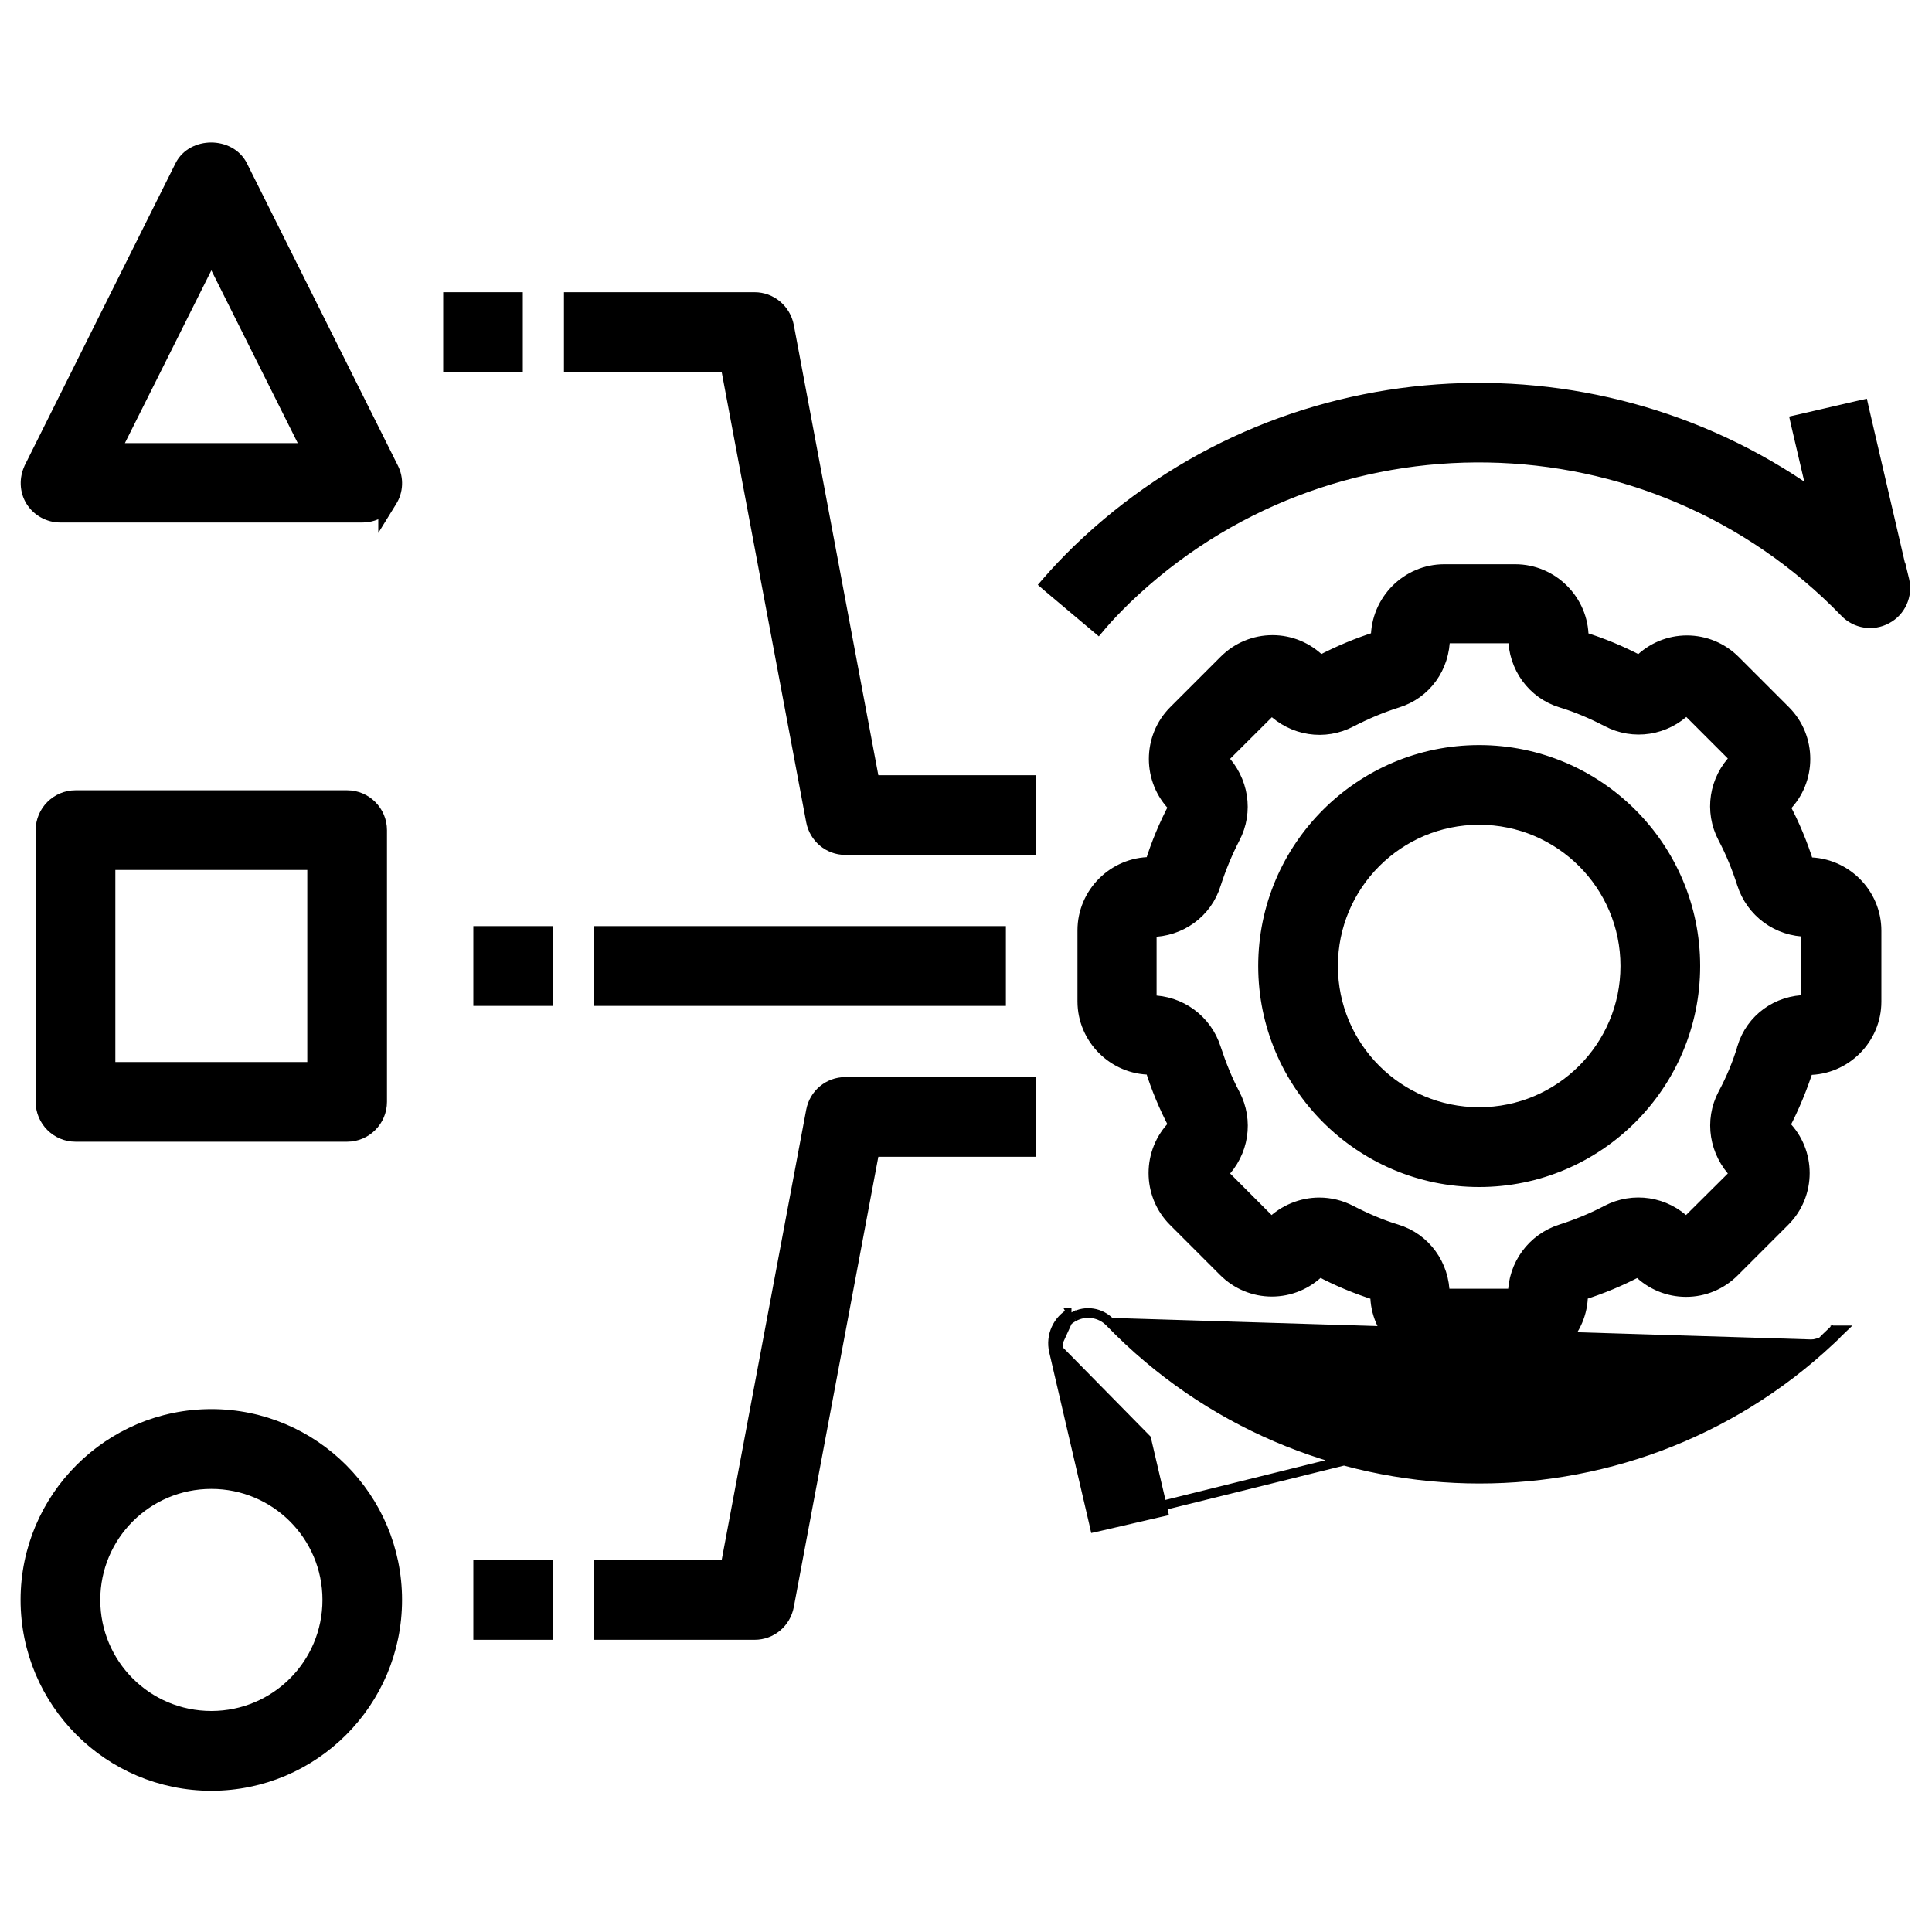 <svg width="20" height="20" viewBox="0 0 20 20" fill="none" xmlns="http://www.w3.org/2000/svg">
<path d="M0.781 8.231C0.582 8.231 0.419 8.394 0.419 8.594V11.406C0.419 11.606 0.582 11.769 0.781 11.769H3.594C3.793 11.769 3.956 11.606 3.956 11.406V8.594C3.956 8.394 3.793 8.231 3.594 8.231H0.781ZM3.231 11.044H1.144V8.956H3.231V11.044Z" fill="black" stroke="black" stroke-width="0.1"/>
<path d="M3.75 5.359C3.83 5.359 3.905 5.334 3.966 5.289V5.341L4.058 5.192C4.124 5.087 4.131 4.953 4.073 4.84L2.511 1.712L2.511 1.712C2.447 1.585 2.314 1.525 2.186 1.525C2.059 1.525 1.925 1.585 1.862 1.712L1.862 1.712L0.302 4.837L0.302 4.837L0.302 4.838C0.248 4.949 0.251 5.083 0.317 5.189C0.383 5.294 0.499 5.359 0.625 5.359H3.75ZM3.163 4.637H1.212L2.188 2.687L3.163 4.637Z" fill="black" stroke="black" stroke-width="0.1"/>
<path d="M2.188 18.488C3.249 18.488 4.112 17.625 4.112 16.562C4.112 15.501 3.249 14.637 2.188 14.637C1.126 14.637 0.263 15.501 0.263 16.562C0.263 17.625 1.126 18.488 2.188 18.488ZM2.188 15.363C2.851 15.363 3.388 15.899 3.388 16.562C3.388 17.226 2.851 17.762 2.188 17.762C1.524 17.762 0.988 17.226 0.988 16.562C0.988 15.899 1.524 15.363 2.188 15.363Z" fill="black" stroke="black" stroke-width="0.1"/>
<mask id="path-4-outside-1_3990_950" maskUnits="userSpaceOnUse" x="10.254" y="4.941" width="10" height="10" fill="black">
<rect fill="white" x="10.254" y="4.941" width="10" height="10"/>
<path d="M18.716 11.028C19.079 11.028 19.376 10.731 19.376 10.369V9.634C19.376 9.272 19.079 8.975 18.716 8.975C18.698 8.975 18.682 8.966 18.679 8.953C18.616 8.753 18.535 8.556 18.435 8.369C18.429 8.356 18.435 8.338 18.448 8.322C18.704 8.066 18.704 7.647 18.448 7.391L17.929 6.872C17.804 6.747 17.638 6.678 17.463 6.678C17.288 6.678 17.123 6.747 16.998 6.872C16.985 6.884 16.966 6.891 16.954 6.881C16.766 6.781 16.57 6.7 16.369 6.638C16.357 6.634 16.345 6.616 16.345 6.6C16.345 6.238 16.048 5.941 15.685 5.941H14.951C14.588 5.941 14.291 6.238 14.291 6.606C14.291 6.622 14.282 6.631 14.276 6.634C14.073 6.697 13.873 6.781 13.682 6.881C13.669 6.888 13.651 6.881 13.638 6.869C13.513 6.744 13.348 6.675 13.173 6.675C12.998 6.675 12.832 6.744 12.707 6.869L12.185 7.391C11.929 7.647 11.929 8.066 12.185 8.322C12.198 8.334 12.204 8.353 12.194 8.366C12.095 8.553 12.013 8.75 11.951 8.95C11.948 8.963 11.929 8.972 11.913 8.972C11.551 8.972 11.254 9.269 11.254 9.631V10.366C11.254 10.728 11.551 11.025 11.913 11.025C11.932 11.025 11.948 11.034 11.951 11.047C12.013 11.247 12.095 11.444 12.194 11.631C12.201 11.644 12.194 11.662 12.182 11.678C11.926 11.934 11.926 12.353 12.182 12.609L12.701 13.128C12.826 13.253 12.991 13.322 13.166 13.322C13.341 13.322 13.507 13.253 13.632 13.128C13.645 13.116 13.663 13.109 13.676 13.119C13.863 13.219 14.06 13.3 14.26 13.363C14.273 13.366 14.285 13.384 14.285 13.4C14.285 13.762 14.582 14.059 14.944 14.059H15.679C16.041 14.059 16.338 13.762 16.338 13.4C16.338 13.381 16.348 13.366 16.36 13.363C16.56 13.3 16.757 13.219 16.945 13.119C16.957 13.113 16.976 13.119 16.988 13.131C17.113 13.256 17.279 13.325 17.454 13.325C17.629 13.325 17.794 13.256 17.919 13.131L18.441 12.609C18.698 12.353 18.698 11.934 18.441 11.678C18.429 11.666 18.423 11.647 18.432 11.634C18.532 11.444 18.613 11.244 18.679 11.041C18.679 11.034 18.695 11.025 18.716 11.025V11.028ZM18.082 10.859C18.032 11.025 17.963 11.191 17.879 11.347C17.744 11.603 17.794 11.916 18.001 12.125C18.013 12.137 18.013 12.159 18.001 12.175L17.479 12.694H17.432C17.223 12.484 16.91 12.438 16.654 12.572C16.501 12.653 16.338 12.719 16.173 12.772C15.898 12.859 15.71 13.113 15.71 13.406C15.71 13.425 15.694 13.441 15.676 13.441H14.941C14.923 13.441 14.907 13.425 14.907 13.406C14.907 13.113 14.723 12.856 14.444 12.772C14.279 12.722 14.12 12.653 13.963 12.572C13.866 12.522 13.763 12.497 13.657 12.497C13.485 12.497 13.313 12.566 13.185 12.694C13.057 12.822 13.138 12.694 13.138 12.694L12.62 12.175C12.62 12.175 12.607 12.141 12.62 12.125C12.829 11.916 12.876 11.603 12.741 11.347C12.66 11.194 12.595 11.031 12.541 10.866C12.454 10.591 12.201 10.403 11.907 10.403C11.888 10.403 11.873 10.387 11.873 10.369V9.634C11.873 9.616 11.888 9.6 11.907 9.6C12.201 9.6 12.457 9.416 12.541 9.138C12.595 8.972 12.66 8.813 12.741 8.656C12.876 8.4 12.826 8.088 12.62 7.878C12.607 7.866 12.607 7.844 12.62 7.828L13.141 7.309H13.188C13.398 7.519 13.71 7.566 13.966 7.431C14.123 7.35 14.285 7.281 14.454 7.228C14.726 7.144 14.91 6.894 14.91 6.594C14.91 6.575 14.926 6.559 14.944 6.559H15.679C15.698 6.559 15.713 6.575 15.713 6.594C15.713 6.888 15.898 7.144 16.176 7.228C16.341 7.278 16.501 7.347 16.657 7.428C16.913 7.563 17.226 7.516 17.435 7.306C17.645 7.097 17.482 7.306 17.482 7.306L18.001 7.825C18.001 7.825 18.013 7.859 18.001 7.875C17.791 8.084 17.744 8.397 17.879 8.653C17.96 8.806 18.026 8.969 18.079 9.134C18.166 9.409 18.419 9.597 18.713 9.597C18.732 9.597 18.748 9.613 18.748 9.631V10.366C18.748 10.384 18.732 10.4 18.707 10.4C18.416 10.4 18.166 10.581 18.082 10.856V10.859Z"/>
</mask>
<path d="M18.716 11.028C19.079 11.028 19.376 10.731 19.376 10.369V9.634C19.376 9.272 19.079 8.975 18.716 8.975C18.698 8.975 18.682 8.966 18.679 8.953C18.616 8.753 18.535 8.556 18.435 8.369C18.429 8.356 18.435 8.338 18.448 8.322C18.704 8.066 18.704 7.647 18.448 7.391L17.929 6.872C17.804 6.747 17.638 6.678 17.463 6.678C17.288 6.678 17.123 6.747 16.998 6.872C16.985 6.884 16.966 6.891 16.954 6.881C16.766 6.781 16.57 6.7 16.369 6.638C16.357 6.634 16.345 6.616 16.345 6.6C16.345 6.238 16.048 5.941 15.685 5.941H14.951C14.588 5.941 14.291 6.238 14.291 6.606C14.291 6.622 14.282 6.631 14.276 6.634C14.073 6.697 13.873 6.781 13.682 6.881C13.669 6.888 13.651 6.881 13.638 6.869C13.513 6.744 13.348 6.675 13.173 6.675C12.998 6.675 12.832 6.744 12.707 6.869L12.185 7.391C11.929 7.647 11.929 8.066 12.185 8.322C12.198 8.334 12.204 8.353 12.194 8.366C12.095 8.553 12.013 8.75 11.951 8.95C11.948 8.963 11.929 8.972 11.913 8.972C11.551 8.972 11.254 9.269 11.254 9.631V10.366C11.254 10.728 11.551 11.025 11.913 11.025C11.932 11.025 11.948 11.034 11.951 11.047C12.013 11.247 12.095 11.444 12.194 11.631C12.201 11.644 12.194 11.662 12.182 11.678C11.926 11.934 11.926 12.353 12.182 12.609L12.701 13.128C12.826 13.253 12.991 13.322 13.166 13.322C13.341 13.322 13.507 13.253 13.632 13.128C13.645 13.116 13.663 13.109 13.676 13.119C13.863 13.219 14.06 13.3 14.26 13.363C14.273 13.366 14.285 13.384 14.285 13.4C14.285 13.762 14.582 14.059 14.944 14.059H15.679C16.041 14.059 16.338 13.762 16.338 13.4C16.338 13.381 16.348 13.366 16.36 13.363C16.56 13.3 16.757 13.219 16.945 13.119C16.957 13.113 16.976 13.119 16.988 13.131C17.113 13.256 17.279 13.325 17.454 13.325C17.629 13.325 17.794 13.256 17.919 13.131L18.441 12.609C18.698 12.353 18.698 11.934 18.441 11.678C18.429 11.666 18.423 11.647 18.432 11.634C18.532 11.444 18.613 11.244 18.679 11.041C18.679 11.034 18.695 11.025 18.716 11.025V11.028ZM18.082 10.859C18.032 11.025 17.963 11.191 17.879 11.347C17.744 11.603 17.794 11.916 18.001 12.125C18.013 12.137 18.013 12.159 18.001 12.175L17.479 12.694H17.432C17.223 12.484 16.91 12.438 16.654 12.572C16.501 12.653 16.338 12.719 16.173 12.772C15.898 12.859 15.71 13.113 15.71 13.406C15.71 13.425 15.694 13.441 15.676 13.441H14.941C14.923 13.441 14.907 13.425 14.907 13.406C14.907 13.113 14.723 12.856 14.444 12.772C14.279 12.722 14.12 12.653 13.963 12.572C13.866 12.522 13.763 12.497 13.657 12.497C13.485 12.497 13.313 12.566 13.185 12.694C13.057 12.822 13.138 12.694 13.138 12.694L12.62 12.175C12.62 12.175 12.607 12.141 12.62 12.125C12.829 11.916 12.876 11.603 12.741 11.347C12.66 11.194 12.595 11.031 12.541 10.866C12.454 10.591 12.201 10.403 11.907 10.403C11.888 10.403 11.873 10.387 11.873 10.369V9.634C11.873 9.616 11.888 9.6 11.907 9.6C12.201 9.6 12.457 9.416 12.541 9.138C12.595 8.972 12.66 8.813 12.741 8.656C12.876 8.4 12.826 8.088 12.62 7.878C12.607 7.866 12.607 7.844 12.62 7.828L13.141 7.309H13.188C13.398 7.519 13.71 7.566 13.966 7.431C14.123 7.35 14.285 7.281 14.454 7.228C14.726 7.144 14.91 6.894 14.91 6.594C14.91 6.575 14.926 6.559 14.944 6.559H15.679C15.698 6.559 15.713 6.575 15.713 6.594C15.713 6.888 15.898 7.144 16.176 7.228C16.341 7.278 16.501 7.347 16.657 7.428C16.913 7.563 17.226 7.516 17.435 7.306C17.645 7.097 17.482 7.306 17.482 7.306L18.001 7.825C18.001 7.825 18.013 7.859 18.001 7.875C17.791 8.084 17.744 8.397 17.879 8.653C17.96 8.806 18.026 8.969 18.079 9.134C18.166 9.409 18.419 9.597 18.713 9.597C18.732 9.597 18.748 9.613 18.748 9.631V10.366C18.748 10.384 18.732 10.4 18.707 10.4C18.416 10.4 18.166 10.581 18.082 10.856V10.859Z" fill="black"/>
<path d="M18.716 11.028C19.079 11.028 19.376 10.731 19.376 10.369V9.634C19.376 9.272 19.079 8.975 18.716 8.975C18.698 8.975 18.682 8.966 18.679 8.953C18.616 8.753 18.535 8.556 18.435 8.369C18.429 8.356 18.435 8.338 18.448 8.322C18.704 8.066 18.704 7.647 18.448 7.391L17.929 6.872C17.804 6.747 17.638 6.678 17.463 6.678C17.288 6.678 17.123 6.747 16.998 6.872C16.985 6.884 16.966 6.891 16.954 6.881C16.766 6.781 16.57 6.7 16.369 6.638C16.357 6.634 16.345 6.616 16.345 6.6C16.345 6.238 16.048 5.941 15.685 5.941H14.951C14.588 5.941 14.291 6.238 14.291 6.606C14.291 6.622 14.282 6.631 14.276 6.634C14.073 6.697 13.873 6.781 13.682 6.881C13.669 6.888 13.651 6.881 13.638 6.869C13.513 6.744 13.348 6.675 13.173 6.675C12.998 6.675 12.832 6.744 12.707 6.869L12.185 7.391C11.929 7.647 11.929 8.066 12.185 8.322C12.198 8.334 12.204 8.353 12.194 8.366C12.095 8.553 12.013 8.75 11.951 8.95C11.948 8.963 11.929 8.972 11.913 8.972C11.551 8.972 11.254 9.269 11.254 9.631V10.366C11.254 10.728 11.551 11.025 11.913 11.025C11.932 11.025 11.948 11.034 11.951 11.047C12.013 11.247 12.095 11.444 12.194 11.631C12.201 11.644 12.194 11.662 12.182 11.678C11.926 11.934 11.926 12.353 12.182 12.609L12.701 13.128C12.826 13.253 12.991 13.322 13.166 13.322C13.341 13.322 13.507 13.253 13.632 13.128C13.645 13.116 13.663 13.109 13.676 13.119C13.863 13.219 14.06 13.3 14.26 13.363C14.273 13.366 14.285 13.384 14.285 13.4C14.285 13.762 14.582 14.059 14.944 14.059H15.679C16.041 14.059 16.338 13.762 16.338 13.4C16.338 13.381 16.348 13.366 16.36 13.363C16.56 13.3 16.757 13.219 16.945 13.119C16.957 13.113 16.976 13.119 16.988 13.131C17.113 13.256 17.279 13.325 17.454 13.325C17.629 13.325 17.794 13.256 17.919 13.131L18.441 12.609C18.698 12.353 18.698 11.934 18.441 11.678C18.429 11.666 18.423 11.647 18.432 11.634C18.532 11.444 18.613 11.244 18.679 11.041C18.679 11.034 18.695 11.025 18.716 11.025V11.028ZM18.082 10.859C18.032 11.025 17.963 11.191 17.879 11.347C17.744 11.603 17.794 11.916 18.001 12.125C18.013 12.137 18.013 12.159 18.001 12.175L17.479 12.694H17.432C17.223 12.484 16.91 12.438 16.654 12.572C16.501 12.653 16.338 12.719 16.173 12.772C15.898 12.859 15.71 13.113 15.71 13.406C15.71 13.425 15.694 13.441 15.676 13.441H14.941C14.923 13.441 14.907 13.425 14.907 13.406C14.907 13.113 14.723 12.856 14.444 12.772C14.279 12.722 14.12 12.653 13.963 12.572C13.866 12.522 13.763 12.497 13.657 12.497C13.485 12.497 13.313 12.566 13.185 12.694C13.057 12.822 13.138 12.694 13.138 12.694L12.62 12.175C12.62 12.175 12.607 12.141 12.62 12.125C12.829 11.916 12.876 11.603 12.741 11.347C12.66 11.194 12.595 11.031 12.541 10.866C12.454 10.591 12.201 10.403 11.907 10.403C11.888 10.403 11.873 10.387 11.873 10.369V9.634C11.873 9.616 11.888 9.6 11.907 9.6C12.201 9.6 12.457 9.416 12.541 9.138C12.595 8.972 12.66 8.813 12.741 8.656C12.876 8.4 12.826 8.088 12.62 7.878C12.607 7.866 12.607 7.844 12.62 7.828L13.141 7.309H13.188C13.398 7.519 13.71 7.566 13.966 7.431C14.123 7.35 14.285 7.281 14.454 7.228C14.726 7.144 14.91 6.894 14.91 6.594C14.91 6.575 14.926 6.559 14.944 6.559H15.679C15.698 6.559 15.713 6.575 15.713 6.594C15.713 6.888 15.898 7.144 16.176 7.228C16.341 7.278 16.501 7.347 16.657 7.428C16.913 7.563 17.226 7.516 17.435 7.306C17.645 7.097 17.482 7.306 17.482 7.306L18.001 7.825C18.001 7.825 18.013 7.859 18.001 7.875C17.791 8.084 17.744 8.397 17.879 8.653C17.96 8.806 18.026 8.969 18.079 9.134C18.166 9.409 18.419 9.597 18.713 9.597C18.732 9.597 18.748 9.613 18.748 9.631V10.366C18.748 10.384 18.732 10.4 18.707 10.4C18.416 10.4 18.166 10.581 18.082 10.856V10.859Z" stroke="black" stroke-width="0.2" mask="url(#path-4-outside-1_3990_950)"/>
<path d="M15.312 7.763C14.079 7.763 13.075 8.766 13.075 10C13.075 11.234 14.079 12.238 15.312 12.238C16.546 12.238 17.55 11.234 17.55 10C17.55 8.766 16.546 7.763 15.312 7.763ZM15.312 11.512C14.478 11.512 13.8 10.835 13.8 10C13.8 9.165 14.478 8.488 15.312 8.488C16.147 8.488 16.825 9.165 16.825 10C16.825 10.835 16.147 11.512 15.312 11.512Z" fill="black" stroke="black" stroke-width="0.1"/>
<path d="M18.756 5.1C16.456 3.482 13.25 3.666 11.153 5.689L11.153 5.689C11.03 5.809 10.935 5.91 10.847 6.011L10.814 6.049L10.852 6.082L11.331 6.485L11.369 6.517L11.401 6.479C11.481 6.384 11.566 6.298 11.657 6.208C13.744 4.196 17.081 4.255 19.099 6.341L19.099 6.341C19.211 6.457 19.389 6.486 19.533 6.407C19.679 6.33 19.751 6.163 19.715 6.007L19.694 5.92L19.691 5.923L19.299 4.236L19.288 4.187L19.239 4.198L18.63 4.339L18.581 4.35L18.592 4.399L18.756 5.1Z" fill="black" stroke="black" stroke-width="0.1"/>
<path d="M10.959 13.975L11.372 15.75M10.959 13.975C10.928 13.841 10.99 13.697 11.115 13.631M10.959 13.975L10.91 13.986M10.959 13.975L11.866 14.897L12.03 15.598L12.041 15.647L11.992 15.658L11.383 15.799L11.334 15.81L11.323 15.761L10.91 13.986C10.91 13.986 10.91 13.986 10.91 13.986M11.372 15.75L18.95 13.872M11.372 15.75L11.932 15.621L11.372 15.75ZM11.115 13.631C11.24 13.562 11.393 13.588 11.49 13.688C13.511 15.776 16.841 15.852 18.95 13.872M11.115 13.631L11.091 13.587C11.091 13.587 11.092 13.587 11.092 13.587M11.115 13.631L11.092 13.587C11.092 13.587 11.092 13.587 11.092 13.587M18.95 13.872C18.967 13.856 18.983 13.841 19 13.825C19 13.824 19.001 13.824 19.001 13.823L19 13.822L19 13.819M18.95 13.872H18.879L18.907 13.844C18.926 13.826 18.946 13.807 18.966 13.788C18.967 13.787 18.967 13.787 18.968 13.786L19 13.819M19 13.819L19.001 13.82C19.002 13.82 19.002 13.819 19.003 13.819C19.019 13.803 19.034 13.787 19.05 13.772H19.003H19V13.819ZM10.91 13.986C10.874 13.831 10.946 13.664 11.092 13.587M10.91 13.986L11.092 13.587" fill="black" stroke="black" stroke-width="0.1"/>
<path d="M10.675 8.125V8.075H10.625H9.051L8.168 3.372L8.168 3.372C8.135 3.202 7.987 3.075 7.812 3.075H5.938H5.888V3.125V3.75V3.8H5.938H7.512L8.395 8.503L8.395 8.503C8.427 8.673 8.575 8.8 8.75 8.8H10.625H10.675V8.75V8.125Z" fill="black" stroke="black" stroke-width="0.1"/>
<path d="M6.2 16.875V16.925H6.25H7.812C7.987 16.925 8.135 16.801 8.168 16.628C8.168 16.628 8.168 16.628 8.168 16.628L9.051 11.925H10.625H10.675V11.875V11.25V11.2H10.625H8.75C8.576 11.2 8.427 11.324 8.395 11.497C8.395 11.497 8.395 11.497 8.395 11.497L7.512 16.2H6.25H6.2V16.25V16.875Z" fill="black" stroke="black" stroke-width="0.1"/>
<path d="M6.25 9.637H6.2V9.688V10.312V10.363H6.25H10.312H10.363V10.312V9.688V9.637H10.312H6.25Z" fill="black" stroke="black" stroke-width="0.1"/>
<path d="M4.688 3.075H4.638V3.125V3.75V3.8H4.688H5.312H5.362V3.75V3.125V3.075H5.312H4.688Z" fill="black" stroke="black" stroke-width="0.1"/>
<path d="M5 9.637H4.95V9.688V10.312V10.363H5H5.625H5.675V10.312V9.688V9.637H5.625H5Z" fill="black" stroke="black" stroke-width="0.1"/>
<path d="M5 16.2H4.95V16.25V16.875V16.925H5H5.625H5.675V16.875V16.25V16.2H5.625H5Z" fill="black" stroke="black" stroke-width="0.1"/>
</svg>

